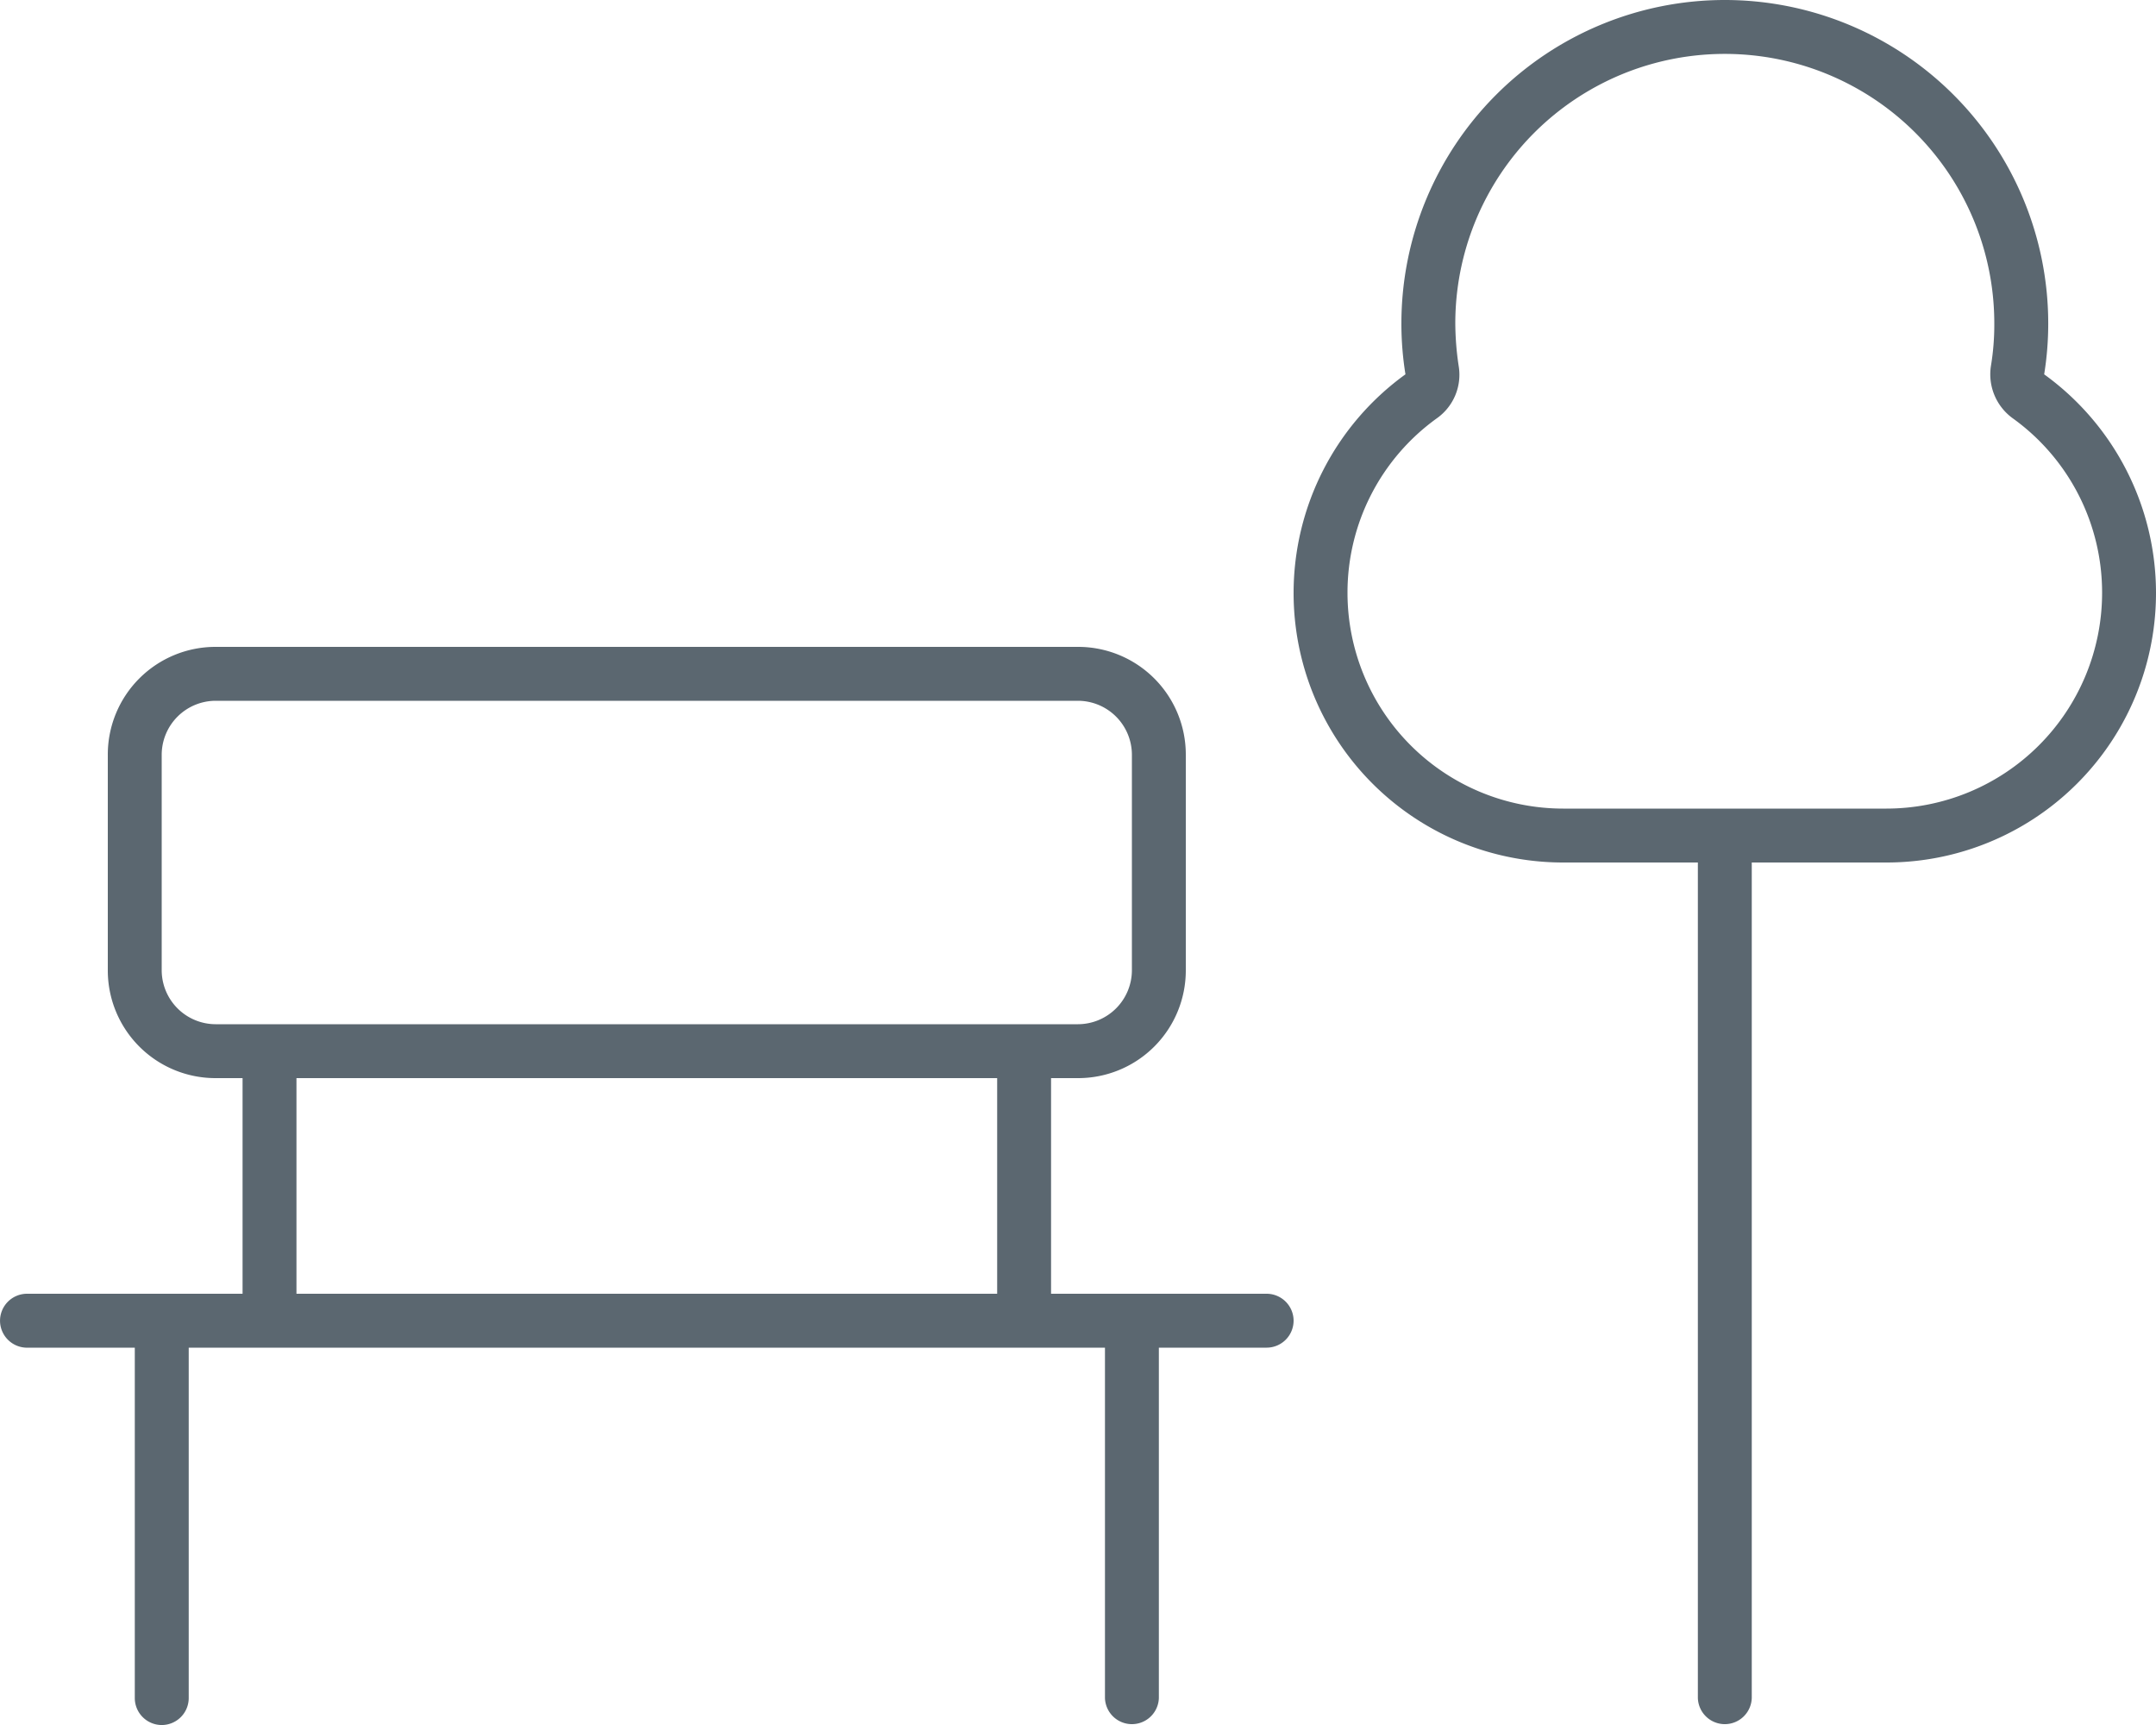<svg xmlns="http://www.w3.org/2000/svg" width="75" height="60" viewBox="0 0 75 60">
  <path id="outdoorseat" d="M31.758-39.773a1.888,1.888,0,0,0,.75,1.816,7.464,7.464,0,0,1,3.117,6.082,7.507,7.507,0,0,1-7.5,7.5H16.875a7.507,7.507,0,0,1-7.5-7.5,7.464,7.464,0,0,1,3.117-6.082,1.855,1.855,0,0,0,.75-1.816,10.178,10.178,0,0,1-.117-1.477A9.372,9.372,0,0,1,22.5-50.625a9.372,9.372,0,0,1,9.375,9.375A8.76,8.76,0,0,1,31.758-39.773Zm1.852.293a11.037,11.037,0,0,0,.141-1.77A11.253,11.253,0,0,0,22.5-52.5,11.253,11.253,0,0,0,11.25-41.25a11.037,11.037,0,0,0,.141,1.77A9.381,9.381,0,0,0,7.5-31.875,9.372,9.372,0,0,0,16.875-22.5h4.688V6.563a.938.938,0,0,0,1.875,0V-22.5h4.688A9.372,9.372,0,0,0,37.5-31.875,9.381,9.381,0,0,0,33.609-39.48ZM-30-28.125H0A1.881,1.881,0,0,1,1.875-26.25v7.5A1.881,1.881,0,0,1,0-16.875H-30a1.881,1.881,0,0,1-1.875-1.875v-7.5A1.881,1.881,0,0,1-30-28.125ZM-29.062-15v7.5h-7.5a.94.94,0,0,0-.937.938.94.94,0,0,0,.938.938h3.75V6.563a.94.94,0,0,0,.938.938.94.94,0,0,0,.938-.937V-5.625H.938V6.563a.938.938,0,0,0,1.875,0V-5.625h3.75A.94.94,0,0,0,7.5-6.562.94.94,0,0,0,6.563-7.5h-7.5V-15H0a3.746,3.746,0,0,0,3.75-3.75v-7.5A3.746,3.746,0,0,0,0-30H-30a3.746,3.746,0,0,0-3.75,3.75v7.5A3.746,3.746,0,0,0-30-15h.938Zm26.25,0v7.5H-27.187V-15Z" transform="translate(37.5 52.5)" fill="#5b6770"/>
</svg>
